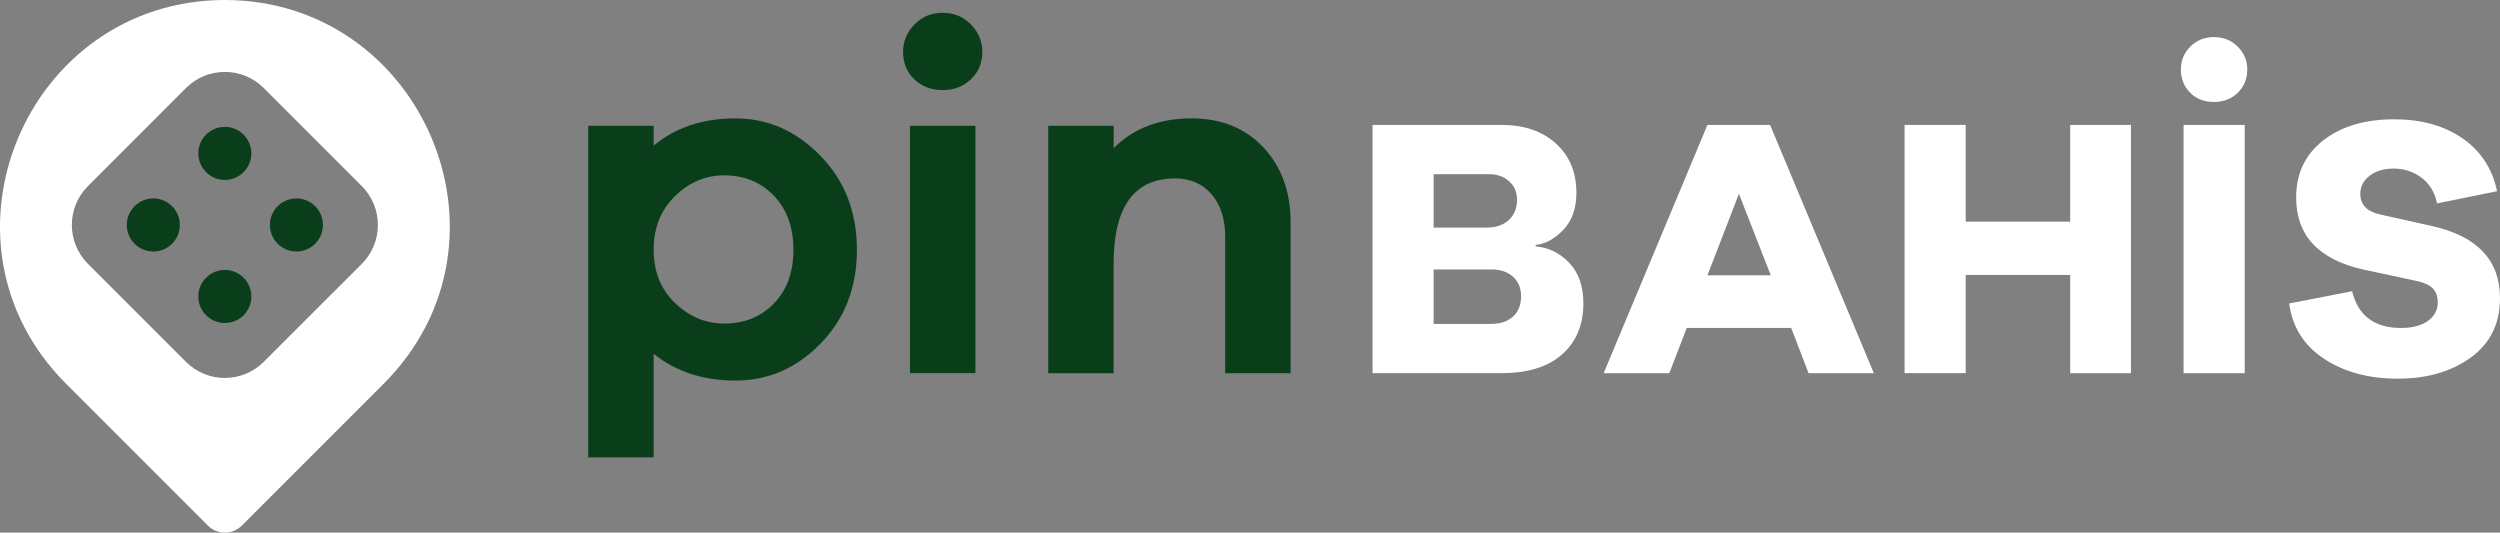 <svg xmlns="http://www.w3.org/2000/svg" xmlns:xlink="http://www.w3.org/1999/xlink" id="Layer_1" x="0px" y="0px" viewBox="0 0 383.5 81.7" style="enable-background:new 0 0 383.5 81.7;" xml:space="preserve"><rect x="0" y="0" width="383.5" height="81.7" fill="#808080" stroke="none"/><style type="text/css">	.st0{fill:#FFFFFF;}	.st1{fill:#0A3E1A;}</style><g>	<g>		<g>			<g>				<path class="st0" d="M34.49,0C4.06,0.03-11.64,37.09,10.14,58.87L31.9,80.63c1.43,1.43,3.76,1.43,5.19,0l21.76-21.76     C80.68,37.04,64.87,0.03,34.49,0z M40.45,55.51c-3.29,3.29-8.63,3.29-11.92,0L13.49,40.47c-3.29-3.29-3.29-8.63,0-11.92     L28.53,13.5c3.29-3.29,8.63-3.29,11.92,0L55.5,28.55c3.29,3.29,3.29,8.63,0,11.92L40.45,55.51z"></path>			</g>		</g>		<g>			<circle class="st1" cx="34.49" cy="23.53" r="4.07"></circle>			<circle class="st1" cx="34.49" cy="45.48" r="4.07"></circle>		</g>		<g>			<circle class="st1" cx="45.47" cy="34.51" r="4.07"></circle>			<circle class="st1" cx="23.52" cy="34.51" r="4.07"></circle>		</g>	</g>	<g>		<path class="st1" d="M125.86,23.9c3.73,3.83,5.59,8.63,5.59,14.41s-1.85,10.57-5.55,14.37c-3.7,3.8-8.06,5.7-13.08,5.7   c-4.97,0-9.15-1.37-12.55-4.11v15.89H90.23V19.3h10.04v3.04c3.35-2.79,7.53-4.18,12.55-4.18   C117.79,18.16,122.13,20.08,125.86,23.9z M118.71,46.56c2-2.05,3-4.8,3-8.25s-1-6.21-3-8.29c-2-2.08-4.55-3.12-7.64-3.12   c-2.84,0-5.35,1.07-7.53,3.19c-2.18,2.13-3.27,4.87-3.27,8.21c0,3.35,1.09,6.07,3.27,8.17c2.18,2.1,4.69,3.16,7.53,3.16   C114.16,49.64,116.71,48.62,118.71,46.56z"></path>		<path class="st1" d="M148.94,3.75c1.17,1.19,1.75,2.6,1.75,4.22c0,1.67-0.58,3.07-1.75,4.18c-1.17,1.12-2.61,1.67-4.33,1.67   c-1.77,0-3.23-0.56-4.37-1.67c-1.14-1.11-1.71-2.51-1.71-4.18c0-1.62,0.58-3.03,1.75-4.22c1.17-1.19,2.61-1.79,4.33-1.79   S147.77,2.56,148.94,3.75z M139.59,57.25V19.3h10.04v37.94H139.59z"></path>		<path class="st1" d="M193.8,22.61c2.79,2.97,4.18,6.81,4.18,11.52v23.12h-10.04V36.26c0-2.69-0.7-4.84-2.09-6.46   c-1.39-1.62-3.26-2.43-5.59-2.43c-6.29,0-9.43,4.36-9.43,13.08v16.81H160.8V19.3h10.04v3.42c3.04-3.04,7.02-4.56,11.94-4.56   C187.34,18.16,191.02,19.64,193.8,22.61z"></path>	</g>	<path class="st0" d="M235.55,37.8c1.97,0.15,3.69,0.99,5.15,2.5c1.46,1.52,2.19,3.6,2.19,6.25c0,3.26-1.08,5.86-3.24,7.79  c-2.16,1.93-5.27,2.9-9.32,2.9h-19.78V19.16h19.73c3.49,0,6.28,0.95,8.38,2.84c2.1,1.89,3.16,4.42,3.16,7.56  c0,2.39-0.66,4.28-1.99,5.68c-1.33,1.4-2.75,2.18-4.26,2.33V37.8z M219.92,34.91h8.19c1.4,0,2.52-0.39,3.35-1.17  c0.83-0.78,1.25-1.81,1.25-3.1c0-1.18-0.41-2.12-1.22-2.84c-0.81-0.72-1.83-1.08-3.04-1.08h-8.53V34.91z M228.67,49.69  c1.48,0,2.62-0.38,3.44-1.14s1.22-1.8,1.22-3.13c0-1.25-0.42-2.25-1.25-2.98c-0.83-0.74-1.91-1.11-3.24-1.11h-8.92v8.36H228.67z"></path>	<path class="st0" d="M277.44,57.25l-2.67-6.94h-16.03l-2.67,6.94H246l15.92-38.09h9.61l15.92,38.09H277.44z M266.75,29.73  l-4.83,12.51h9.72L266.75,29.73z"></path>	<path class="st0" d="M326.89,57.25h-9.32V42.18h-16.03v15.06h-9.38V19.16h9.38V34h16.03V19.16h9.32V57.25z"></path>	<path class="st0" d="M343.25,7.14c0.99,0.97,1.48,2.13,1.48,3.5c0,1.44-0.48,2.63-1.45,3.58c-0.97,0.95-2.19,1.42-3.67,1.42  c-1.48,0-2.69-0.47-3.64-1.42c-0.95-0.95-1.42-2.14-1.42-3.58c0-1.36,0.48-2.53,1.45-3.5c0.97-0.97,2.17-1.45,3.61-1.45  C341.06,5.69,342.27,6.17,343.25,7.14z M334.96,57.25V19.16h9.38v38.09H334.96z"></path>	<path class="st0" d="M377.76,21.23c2.8,1.95,4.57,4.65,5.29,8.1l-9.21,1.87c-0.34-1.7-1.14-3.02-2.39-3.95  c-1.25-0.93-2.67-1.39-4.26-1.39c-1.52,0-2.75,0.37-3.7,1.11c-0.95,0.74-1.42,1.66-1.42,2.76c0,1.67,1.02,2.73,3.07,3.18l7.9,1.76  c6.97,1.55,10.46,5.25,10.46,11.08c0,3.9-1.5,6.94-4.49,9.1c-2.99,2.16-6.73,3.24-11.2,3.24c-4.43,0-8.2-1.01-11.28-3.04  c-3.09-2.03-4.88-4.86-5.37-8.5l9.66-1.87c0.91,3.75,3.41,5.63,7.5,5.63c1.74,0,3.12-0.36,4.12-1.08c1-0.72,1.51-1.67,1.51-2.84  c0-0.91-0.26-1.63-0.77-2.16c-0.51-0.53-1.43-0.93-2.76-1.19l-7.96-1.71c-6.82-1.55-10.23-5.23-10.23-11.03  c0-3.68,1.38-6.59,4.15-8.76c2.77-2.16,6.41-3.24,10.91-3.24C371.47,18.31,374.95,19.28,377.76,21.23z"></path></g></svg>